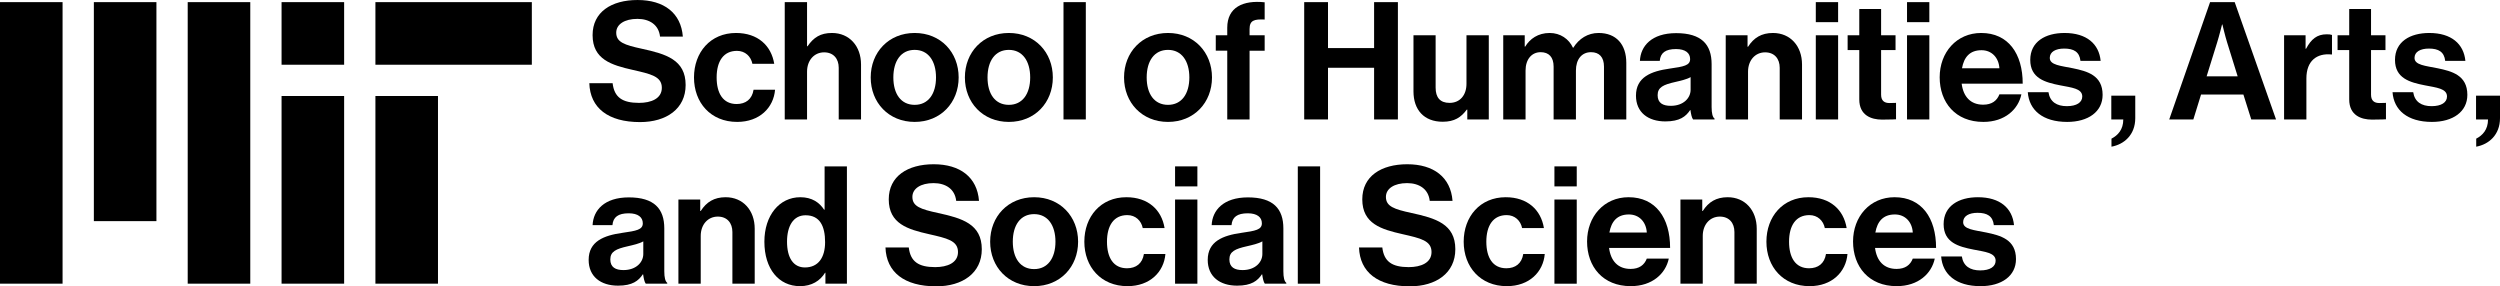 <svg version="1.1" xmlns="http://www.w3.org/2000/svg" x="0px" y="0px"
	 viewBox="0 0 6392.91 732.17" style="enable-background:new 0 0 6392.91 732.17;" xml:space="preserve">
<g id="Background">
</g>
<g id="Artwork">
	<g>
		<path d="M720,725.46h160v-480H720V725.46z M960,165.46h400v-160H960V165.46z M720,5.46h160v160H720V5.46z M480,725.46h160v-720
			H480V725.46z M240,565.46h160v-560H240V565.46z M0,725.46h160v-720H0V725.46z M960,725.46h160v-480H960V725.46z"/>
		<g>
			<path d="M1644.59,701.54h-0.84c-10.91,16.36-26.43,28.95-63.36,28.95c-44.06,0-75.11-23.08-75.11-65.88
				c0-47.41,38.6-62.52,86.43-69.23c35.67-5.04,52.03-7.97,52.03-24.34c0-15.52-12.17-25.59-36.08-25.59
				c-26.85,0-39.86,9.65-41.54,30.21h-50.77c1.68-37.76,29.79-70.91,92.73-70.91c64.62,0,90.63,28.95,90.63,79.3v109.51
				c0,16.36,2.52,26.01,7.55,29.79v2.1h-54.97C1647.95,721.26,1645.85,711.19,1644.59,701.54z M1645.01,649.51v-32.31
				c-10.07,5.88-25.59,9.23-39.86,12.59c-29.79,6.71-44.48,13.43-44.48,33.57c0,20.14,13.43,27.27,33.57,27.27
				C1626.97,690.63,1645.01,670.49,1645.01,649.51z"/>
			<path d="M1790.6,539.58h1.26c14.69-23.08,34.41-35.25,63.78-35.25c44.48,0,74.27,33.57,74.27,80.56v140.56h-57.06V593.29
				c0-23.08-13.43-39.44-37.34-39.44c-25.18,0-43.64,20.14-43.64,49.51v122.1h-57.06V510.21h55.8V539.58z"/>
			<path d="M1954.65,618.04c0-67.13,38.18-113.71,91.89-113.71c30.21,0,49.09,13.85,60.84,31.89h1.26V425.46h57.06v300h-54.97
				v-28.11h-0.84c-12.59,20.56-33.99,34.41-64.2,34.41C1991.58,731.75,1954.65,687.7,1954.65,618.04z M2109.9,619.3
				c0-41.12-13.43-68.81-49.93-68.81c-31.47,0-47.41,27.69-47.41,67.55c0,41.54,16.36,65.88,45.74,65.88
				C2092.28,683.92,2109.9,658.74,2109.9,619.3z"/>
			<path d="M2264.3,632.73h59.58c4.2,36.08,24.76,50.35,67.55,50.35c31.05,0,58.32-10.91,58.32-38.6
				c0-29.37-28.53-35.25-74.27-45.73c-53.71-12.17-102.8-26.43-102.8-88.95c0-59.16,48.25-89.79,114.97-89.79
				c67.55,0,111.19,33.15,115.81,93.57h-58.32c-3.36-30.21-26.85-45.32-57.9-45.32c-32.73,0-54.13,13.85-54.13,35.25
				c0,24.34,20.98,31.47,65.46,41.12c61.68,13.43,112.03,28.11,112.03,92.73c0,60.84-49.09,94.83-116.64,94.83
				C2312.55,732.17,2266.4,696.09,2264.3,632.73z"/>
			<path d="M2531.99,618.04c0-64.2,45.74-113.71,112.45-113.71c66.71,0,112.45,49.51,112.45,113.71
				c0,64.2-45.73,113.71-112.45,113.71C2577.73,731.75,2531.99,682.24,2531.99,618.04z M2698.99,618.04
				c0-41.96-19.72-70.49-54.55-70.49c-35.25,0-54.55,28.53-54.55,70.49c0,41.96,19.3,70.07,54.55,70.07
				C2679.27,688.12,2698.99,660,2698.99,618.04z"/>
			<path d="M2772.83,618.04c0-64.2,41.96-113.71,107.41-113.71c55.81,0,90.21,32.31,97.76,78.88h-55.8
				c-3.78-18.88-18.46-33.15-39.44-33.15c-34.41,0-52.03,26.43-52.03,67.97c0,40.7,16.36,67.97,51.19,67.97
				c23.08,0,39.44-12.17,43.22-36.5h54.97c-3.78,45.73-39.44,82.24-96.92,82.24C2815.2,731.75,2772.83,682.24,2772.83,618.04z"/>
			<path d="M3004.85,425.46h57.06v51.19h-57.06V425.46z M3004.85,510.21h57.06v215.25h-57.06V510.21z"/>
			<path d="M3227.65,701.54h-0.84c-10.91,16.36-26.43,28.95-63.36,28.95c-44.06,0-75.11-23.08-75.11-65.88
				c0-47.41,38.6-62.52,86.44-69.23c35.66-5.04,52.03-7.97,52.03-24.34c0-15.52-12.17-25.59-36.08-25.59
				c-26.85,0-39.86,9.65-41.54,30.21h-50.77c1.68-37.76,29.79-70.91,92.73-70.91c64.62,0,90.63,28.95,90.63,79.3v109.51
				c0,16.36,2.52,26.01,7.55,29.79v2.1h-54.97C3231.01,721.26,3228.91,711.19,3227.65,701.54z M3228.07,649.51v-32.31
				c-10.07,5.88-25.59,9.23-39.86,12.59c-29.79,6.71-44.48,13.43-44.48,33.57c0,20.14,13.43,27.27,33.57,27.27
				C3210.03,690.63,3228.07,670.49,3228.07,649.51z"/>
			<path d="M3318.69,425.46h57.06v300h-57.06V425.46z"/>
			<path d="M3475.2,632.73h59.58c4.2,36.08,24.76,50.35,67.55,50.35c31.05,0,58.32-10.91,58.32-38.6
				c0-29.37-28.53-35.25-74.27-45.73c-53.71-12.17-102.8-26.43-102.8-88.95c0-59.16,48.25-89.79,114.97-89.79
				c67.55,0,111.19,33.15,115.81,93.57h-58.32c-3.36-30.21-26.85-45.32-57.9-45.32c-32.73,0-54.13,13.85-54.13,35.25
				c0,24.34,20.98,31.47,65.46,41.12c61.68,13.43,112.03,28.11,112.03,92.73c0,60.84-49.09,94.83-116.64,94.83
				C3523.45,732.17,3477.29,696.09,3475.2,632.73z"/>
			<path d="M3742.89,618.04c0-64.2,41.96-113.71,107.41-113.71c55.81,0,90.21,32.31,97.76,78.88h-55.8
				c-3.78-18.88-18.46-33.15-39.44-33.15c-34.41,0-52.03,26.43-52.03,67.97c0,40.7,16.36,67.97,51.19,67.97
				c23.08,0,39.44-12.17,43.22-36.5h54.97c-3.78,45.73-39.44,82.24-96.92,82.24C3785.27,731.75,3742.89,682.24,3742.89,618.04z"/>
			<path d="M3974.92,425.46h57.06v51.19h-57.06V425.46z M3974.92,510.21h57.06v215.25h-57.06V510.21z"/>
			<path d="M4058.41,617.62c0-63.78,43.22-113.29,106.16-113.29c69.23,0,106.16,52.87,106.16,129.65h-156.09
				c4.2,33.15,22.66,53.71,54.97,53.71c22.24,0,35.25-10.07,41.54-26.43h56.22c-7.97,38.18-41.96,70.49-97.34,70.49
				C4098.69,731.75,4058.41,681.82,4058.41,617.62z M4115.48,594.55h95.67c-1.68-27.27-19.72-46.15-45.73-46.15
				C4135.2,548.39,4120.51,566.44,4115.48,594.55z"/>
			<path d="M4352.95,539.58h1.26c14.69-23.08,34.41-35.25,63.78-35.25c44.48,0,74.27,33.57,74.27,80.56v140.56h-57.06V593.29
				c0-23.08-13.43-39.44-37.34-39.44c-25.17,0-43.64,20.14-43.64,49.51v122.1h-57.06V510.21h55.8V539.58z"/>
			<path d="M4517.01,618.04c0-64.2,41.96-113.71,107.41-113.71c55.81,0,90.21,32.31,97.76,78.88h-55.8
				c-3.78-18.88-18.46-33.15-39.44-33.15c-34.41,0-52.03,26.43-52.03,67.97c0,40.7,16.36,67.97,51.19,67.97
				c23.08,0,39.44-12.17,43.22-36.5h54.97c-3.78,45.73-39.44,82.24-96.92,82.24C4559.39,731.75,4517.01,682.24,4517.01,618.04z"/>
			<path d="M4738.54,617.62c0-63.78,43.22-113.29,106.16-113.29c69.23,0,106.16,52.87,106.16,129.65h-156.09
				c4.2,33.15,22.66,53.71,54.97,53.71c22.24,0,35.25-10.07,41.54-26.43h56.22c-7.97,38.18-41.96,70.49-97.34,70.49
				C4778.83,731.75,4738.54,681.82,4738.54,617.62z M4795.61,594.55h95.67c-1.68-27.27-19.72-46.15-45.73-46.15
				C4815.33,548.39,4800.64,566.44,4795.61,594.55z"/>
			<path d="M4963.86,655.81h52.87c3.78,24.76,21.4,35.67,46.99,35.67c25.17,0,39.44-9.65,39.44-24.76
				c0-20.56-27.27-22.66-56.64-28.53c-38.6-7.55-76.36-18.04-76.36-65.04c0-46.57,38.6-68.81,87.69-68.81
				c56.64,0,88.11,28.11,92.31,71.33h-51.61c-2.52-23.08-17.2-31.47-41.54-31.47c-22.24,0-36.92,8.39-36.92,23.92
				c0,18.46,28.53,20.14,59.16,26.43c36.08,7.55,75.95,17.62,75.95,67.97c0,43.22-36.92,69.23-90.63,69.23
				C5002.04,731.75,4967.21,701.54,4963.86,655.81z"/>
		</g>
		<g>
			<path d="M1506.97,212.73h59.58c4.2,36.08,24.76,50.35,67.55,50.35c31.05,0,58.32-10.91,58.32-38.6
				c0-29.37-28.53-35.25-74.27-45.73c-53.71-12.17-102.8-26.43-102.8-88.95c0-59.16,48.25-89.79,114.97-89.79
				c67.55,0,111.19,33.15,115.81,93.57h-58.32c-3.36-30.21-26.85-45.32-57.9-45.32c-32.73,0-54.13,13.85-54.13,35.25
				c0,24.34,20.98,31.47,65.46,41.12c61.68,13.43,112.03,28.11,112.03,92.73c0,60.84-49.09,94.83-116.64,94.83
				C1555.22,312.17,1509.06,276.09,1506.97,212.73z"/>
			<path d="M1774.66,198.04c0-64.2,41.96-113.71,107.41-113.71c55.81,0,90.21,32.31,97.76,78.88h-55.8
				c-3.78-18.88-18.46-33.15-39.44-33.15c-34.41,0-52.03,26.43-52.03,67.97c0,40.7,16.36,67.97,51.19,67.97
				c23.08,0,39.44-12.17,43.22-36.5h54.97c-3.78,45.73-39.44,82.24-96.92,82.24C1817.04,311.75,1774.66,262.24,1774.66,198.04z"/>
			<path d="M2063.75,118.32h1.26c15.52-22.66,33.15-33.99,62.52-33.99c44.48,0,74.27,33.57,74.27,80.56v140.56h-57.06V173.29
				c0-23.08-13.43-39.44-37.34-39.44c-25.17,0-43.64,20.14-43.64,49.51v122.1h-57.06v-300h57.06V118.32z"/>
			<path d="M2226.54,198.04c0-64.2,45.74-113.71,112.45-113.71c66.71,0,112.45,49.51,112.45,113.71
				c0,64.2-45.73,113.71-112.45,113.71C2272.28,311.75,2226.54,262.24,2226.54,198.04z M2393.54,198.04
				c0-41.96-19.72-70.49-54.55-70.49c-35.25,0-54.55,28.53-54.55,70.49c0,41.96,19.3,70.07,54.55,70.07
				C2373.82,268.12,2393.54,240,2393.54,198.04z"/>
			<path d="M2467.38,198.04c0-64.2,45.74-113.71,112.45-113.71c66.71,0,112.45,49.51,112.45,113.71
				c0,64.2-45.73,113.71-112.45,113.71C2513.11,311.75,2467.38,262.24,2467.38,198.04z M2634.37,198.04
				c0-41.96-19.72-70.49-54.55-70.49c-35.25,0-54.55,28.53-54.55,70.49c0,41.96,19.3,70.07,54.55,70.07
				C2614.65,268.12,2634.37,240,2634.37,198.04z"/>
			<path d="M2719.54,5.46h57.06v300h-57.06V5.46z"/>
			<path d="M2874.37,198.04c0-64.2,45.74-113.71,112.45-113.71c66.71,0,112.45,49.51,112.45,113.71
				c0,64.2-45.73,113.71-112.45,113.71C2920.1,311.75,2874.37,262.24,2874.37,198.04z M3041.36,198.04
				c0-41.96-19.72-70.49-54.55-70.49c-35.25,0-54.55,28.53-54.55,70.49c0,41.96,19.3,70.07,54.55,70.07
				C3021.64,268.12,3041.36,240,3041.36,198.04z"/>
			<path d="M3108.91,90.21h29.37v-19.3c0-52.45,40.7-70.91,95.67-65.04v44.06c-26.85-1.26-38.6,2.1-38.6,24.34v15.94h38.6v39.44
				h-38.6v175.81h-57.06V129.65h-29.37V90.21z"/>
			<path d="M3335.06,5.46h60.84v117.48h117.9V5.46h60.84v300h-60.84V173.29h-117.9v132.17h-60.84V5.46z"/>
			<path d="M3752.12,305.46v-25.18h-1.26c-14.69,19.72-31.47,31.05-61.68,31.05c-47.83,0-74.69-30.63-74.69-77.62V90.21h56.64
				v133.85c0,25.18,11.33,39.02,35.67,39.02c26.85,0,43.22-20.14,43.22-48.67V90.21h57.06v215.25H3752.12z"/>
			<path d="M3844.01,90.21h54.97v28.95h1.26c11.75-19.72,32.73-34.83,62.52-34.83c27.27,0,49.09,15.11,59.58,37.76h0.84
				c14.69-23.5,37.34-37.76,64.62-37.76c45.32,0,70.91,29.37,70.91,76.36v144.76h-57.06V170.35c0-24.34-12.17-36.92-33.15-36.92
				c-23.92,0-38.6,18.46-38.6,46.99v125.04h-57.06V170.35c0-24.34-12.17-36.92-33.15-36.92c-23.08,0-38.6,18.46-38.6,46.99v125.04
				h-57.06V90.21z"/>
			<path d="M4322.75,281.54h-0.84c-10.91,16.36-26.43,28.95-63.36,28.95c-44.06,0-75.11-23.08-75.11-65.88
				c0-47.41,38.6-62.52,86.44-69.23c35.66-5.04,52.03-7.97,52.03-24.34c0-15.52-12.17-25.59-36.08-25.59
				c-26.85,0-39.86,9.65-41.54,30.21h-50.77c1.68-37.76,29.79-70.91,92.73-70.91c64.62,0,90.63,28.95,90.63,79.3v109.51
				c0,16.36,2.52,26.01,7.55,29.79v2.1h-54.97C4326.11,301.26,4324.01,291.19,4322.75,281.54z M4323.17,229.51v-32.31
				c-10.07,5.88-25.59,9.23-39.86,12.59c-29.79,6.71-44.48,13.43-44.48,33.57c0,20.14,13.43,27.27,33.57,27.27
				C4305.13,270.63,4323.17,250.49,4323.17,229.51z"/>
			<path d="M4468.76,119.58h1.26c14.69-23.08,34.41-35.25,63.78-35.25c44.48,0,74.27,33.57,74.27,80.56v140.56H4551V173.29
				c0-23.08-13.43-39.44-37.34-39.44c-25.17,0-43.64,20.14-43.64,49.51v122.1h-57.06V90.21h55.8V119.58z"/>
			<path d="M4643.3,5.46h57.06v51.19h-57.06V5.46z M4643.3,90.21h57.06v215.25h-57.06V90.21z"/>
			<path d="M4724.7,90.21h29.79V23.08h55.8v67.13h36.92v37.76h-36.92V242.1c0,15.94,8.81,21.4,21.4,21.4
				c7.13,0,16.78-0.42,16.78-0.42v41.96c0,0-13.01,0.84-35.67,0.84c-27.69,0-58.32-10.91-58.32-51.61v-126.3h-29.79V90.21z"/>
			<path d="M4876.58,5.46h57.06v51.19h-57.06V5.46z M4876.58,90.21h57.06v215.25h-57.06V90.21z"/>
			<path d="M4960.08,197.62c0-63.78,43.22-113.29,106.16-113.29c69.23,0,106.16,52.87,106.16,129.65H5016.3
				c4.2,33.15,22.66,53.71,54.97,53.71c22.24,0,35.25-10.07,41.54-26.43h56.22c-7.97,38.18-41.96,70.49-97.34,70.49
				C5000.36,311.75,4960.08,261.82,4960.08,197.62z M5017.14,174.55h95.67c-1.68-27.27-19.72-46.15-45.73-46.15
				C5036.86,128.39,5022.18,146.44,5017.14,174.55z"/>
			<path d="M5185.39,235.81h52.87c3.78,24.76,21.4,35.67,46.99,35.67c25.17,0,39.44-9.65,39.44-24.76
				c0-20.56-27.27-22.66-56.64-28.53c-38.6-7.55-76.36-18.04-76.36-65.04c0-46.57,38.6-68.81,87.69-68.81
				c56.64,0,88.11,28.11,92.31,71.33h-51.61c-2.52-23.08-17.2-31.47-41.54-31.47c-22.24,0-36.92,8.39-36.92,23.92
				c0,18.46,28.53,20.14,59.16,26.43c36.08,7.55,75.95,17.62,75.95,67.97c0,43.22-36.92,69.23-90.63,69.23
				C5223.57,311.75,5188.75,281.54,5185.39,235.81z"/>
			<path d="M5399.37,354.55c16.36-8.39,30.21-23.08,30.21-49.09h-30.63v-60.84h61.26v57.48c0,42.8-28.53,67.13-60.84,73.01V354.55z"
				/>
			<path d="M5651.53,5.46h62.94l105.74,300h-63.36l-20.14-63.78h-108.25l-19.72,63.78h-61.68L5651.53,5.46z M5642.72,195.11h79.3
				l-26.85-86.43c-5.04-15.94-12.17-46.15-12.17-46.15h-0.84c0,0-7.55,30.21-12.59,46.15L5642.72,195.11z"/>
			<path d="M5895.73,124.62h1.26c13.01-24.34,27.69-36.92,52.87-36.92c6.29,0,10.07,0.42,13.43,1.68v49.93h-1.26
				c-37.34-3.78-64.2,15.94-64.2,61.26v104.9h-57.06V90.21h54.97V124.62z"/>
			<path d="M5977.54,90.21h29.79V23.08h55.8v67.13h36.92v37.76h-36.92V242.1c0,15.94,8.81,21.4,21.4,21.4
				c7.13,0,16.78-0.42,16.78-0.42v41.96c0,0-13.01,0.84-35.67,0.84c-27.69,0-58.32-10.91-58.32-51.61v-126.3h-29.79V90.21z"/>
			<path d="M6118.09,235.81h52.87c3.78,24.76,21.4,35.67,46.99,35.67c25.17,0,39.44-9.65,39.44-24.76
				c0-20.56-27.27-22.66-56.64-28.53c-38.6-7.55-76.36-18.04-76.36-65.04c0-46.57,38.6-68.81,87.69-68.81
				c56.64,0,88.11,28.11,92.31,71.33h-51.61c-2.52-23.08-17.2-31.47-41.54-31.47c-22.24,0-36.92,8.39-36.92,23.92
				c0,18.46,28.53,20.14,59.16,26.43c36.08,7.55,75.95,17.62,75.95,67.97c0,43.22-36.92,69.23-90.63,69.23
				C6156.27,311.75,6121.44,281.54,6118.09,235.81z"/>
			<path d="M6332.07,354.55c16.36-8.39,30.21-23.08,30.21-49.09h-30.63v-60.84h61.26v57.48c0,42.8-28.53,67.13-60.84,73.01V354.55z"
				/>
		</g>
	</g>
</g>
<g id="Guides">
</g>
</svg>
